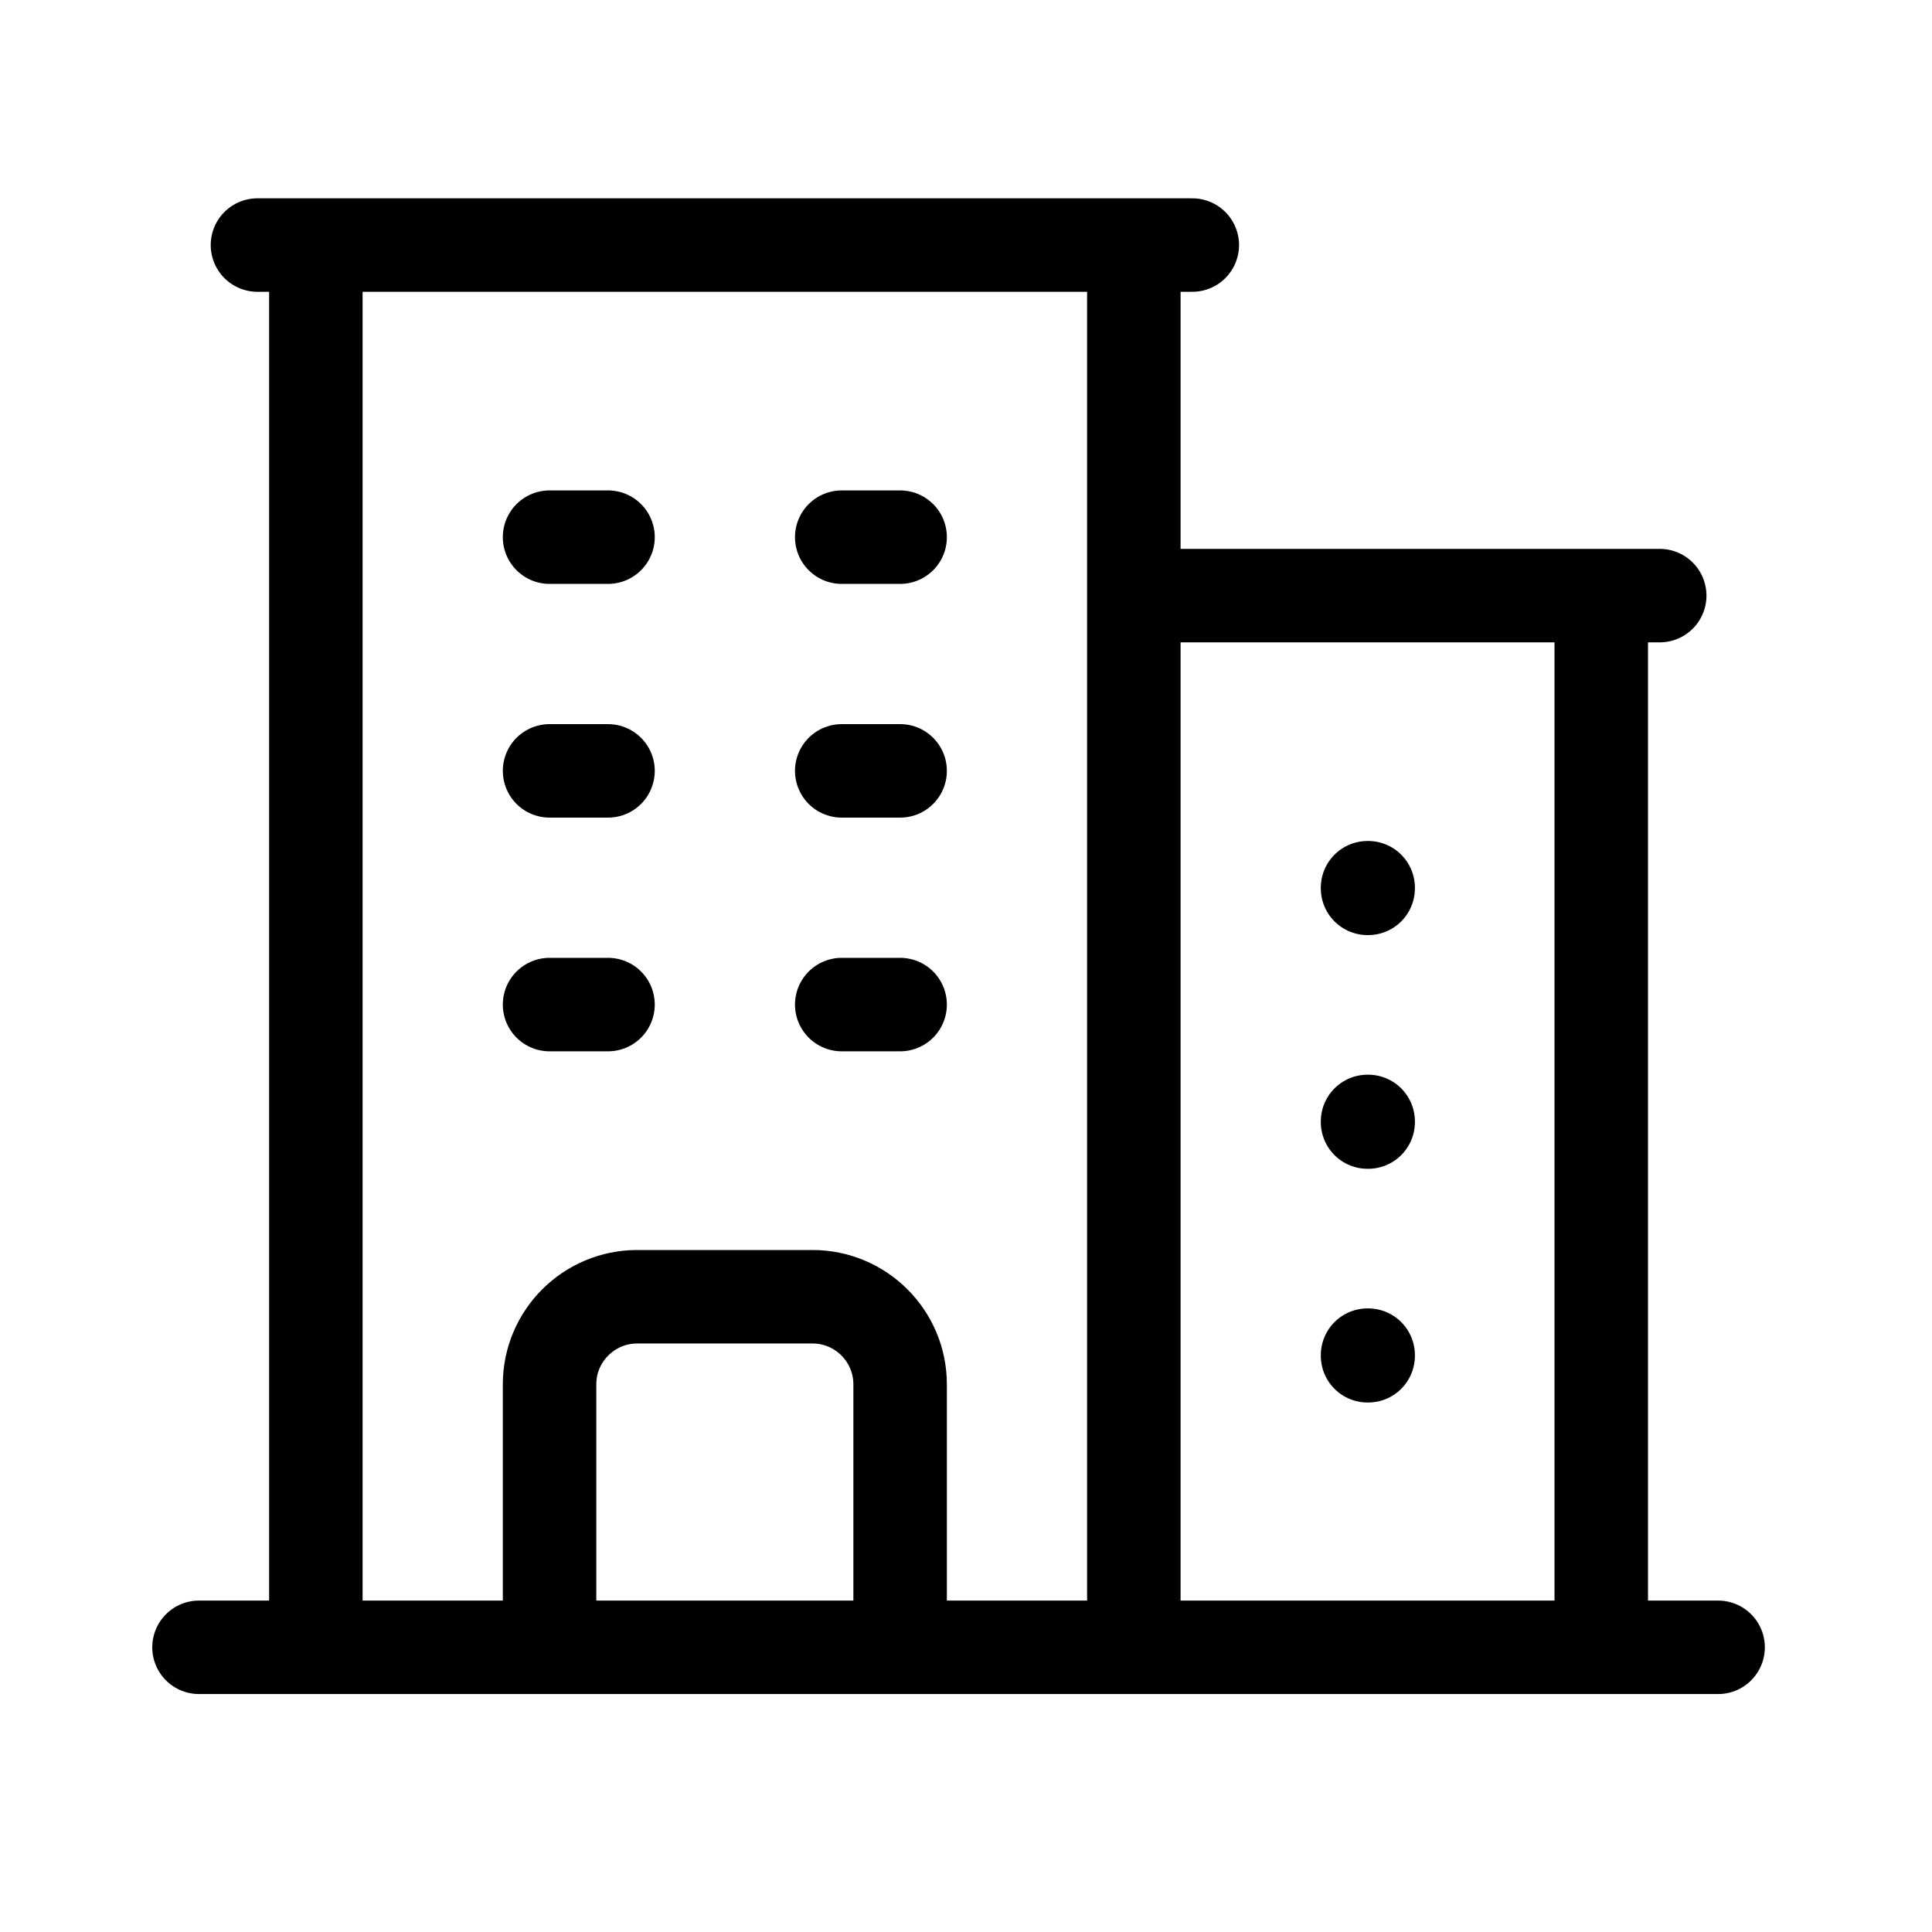 <svg width="31" height="31" viewBox="0 0 31 31" fill="none" xmlns="http://www.w3.org/2000/svg">
<path d="M3.193 26.432H27.568M5.068 3.932V26.432M18.193 3.932V26.432M25.693 9.557V26.432M8.818 8.619H9.756M8.818 12.369H9.756M8.818 16.119H9.756M13.506 8.619H14.443M13.506 12.369H14.443M13.506 16.119H14.443M8.818 26.432V22.213C8.818 21.437 9.448 20.807 10.225 20.807H13.037C13.813 20.807 14.443 21.437 14.443 22.213V26.432M4.131 3.932H19.131M18.193 9.557H26.631M21.943 14.244H21.953V14.254H21.943V14.244ZM21.943 17.994H21.953V18.004H21.943V17.994ZM21.943 21.744H21.953V21.754H21.943V21.744Z" stroke="#0099FF" style="stroke:#0099FF;stroke:color(display-p3 0 0.6 1);stroke-opacity:1;" stroke-width="1.5" stroke-linecap="round" stroke-linejoin="round"/>
</svg>
